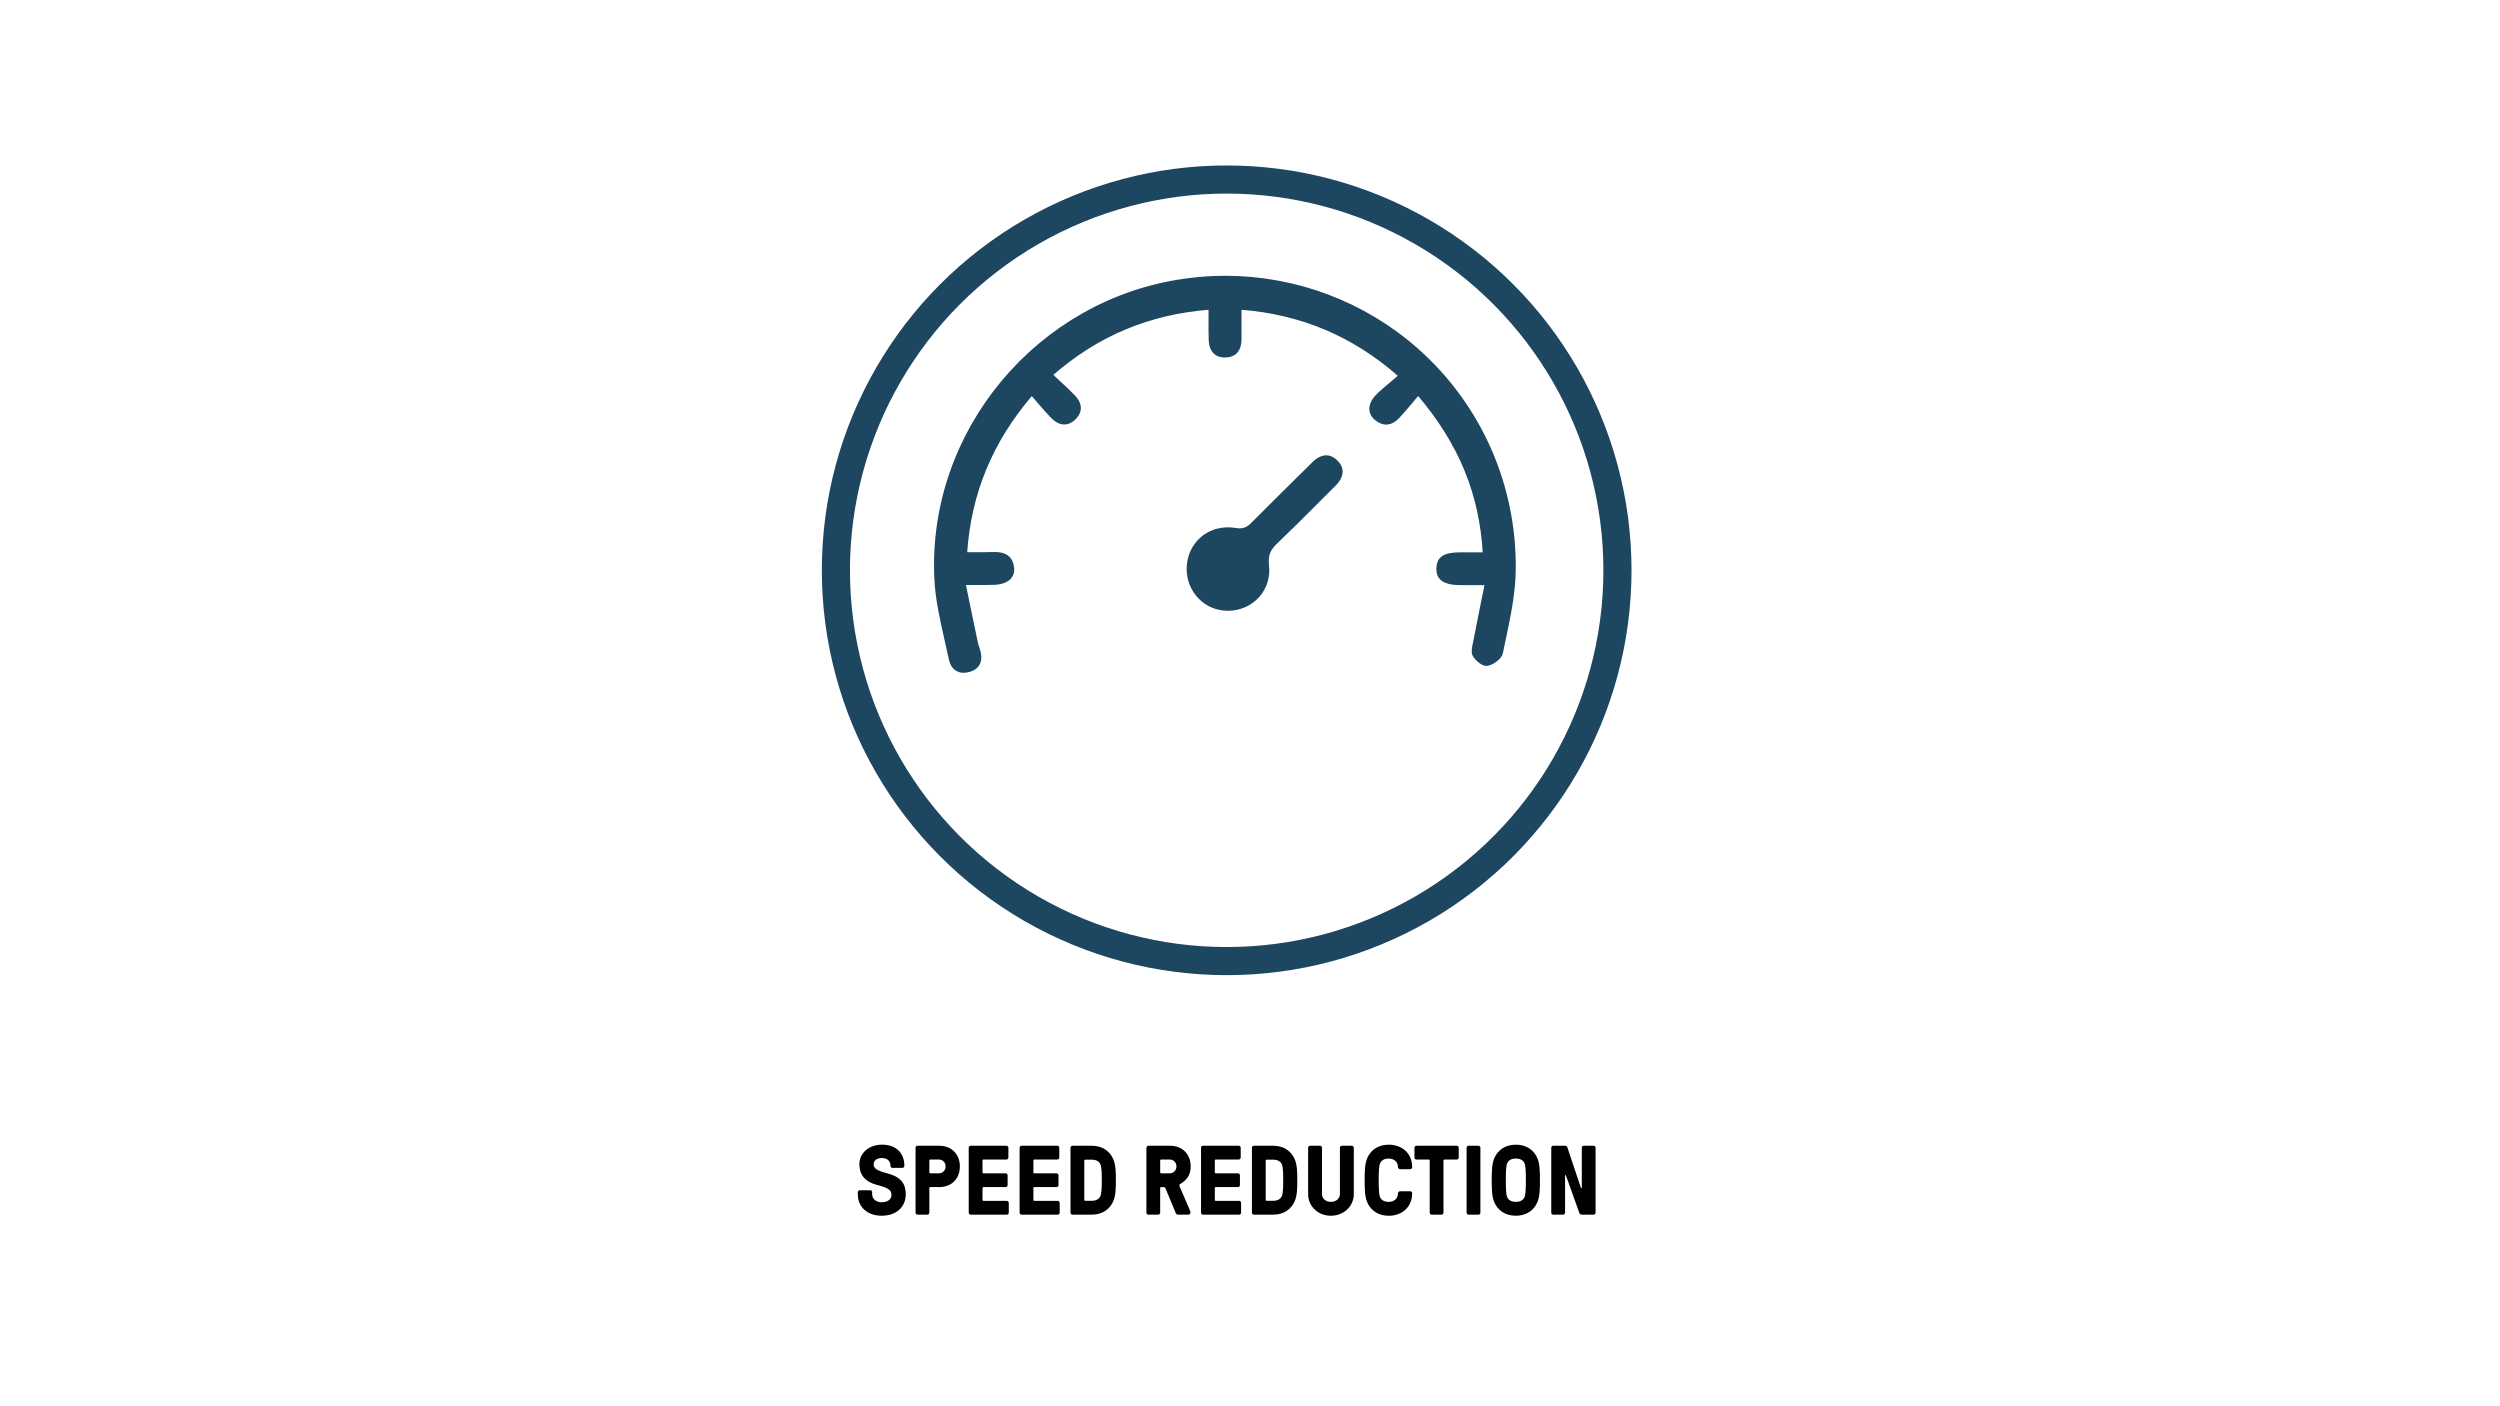 <?xml version="1.0" encoding="UTF-8"?>
<svg id="art" xmlns="http://www.w3.org/2000/svg" viewBox="0 0 1600 900">
  <defs>
    <style>
      .cls-1 {
        fill: #1d4661;
        stroke-width: 4px;
      }

      .cls-1, .cls-2 {
        stroke: #1d4661;
        stroke-miterlimit: 10;
      }

      .cls-2 {
        fill: none;
        stroke-width: 18px;
      }
    </style>
  </defs>
  <g>
    <circle class="cls-2" cx="785.07" cy="365" r="250.1"/>
    <path class="cls-1" d="m959.87,417.8c.6-3,1.2-6.1,1.9-9.1,3-14.3,6.1-29,6.3-43.6.8-53.7-21.7-104.9-61.8-140.4-33.9-30-77.4-46.2-122.2-46.2-8.5,0-17,.6-25.5,1.8-93.3,12.9-163,96.2-158.6,189.8.6,13.1,3.6,26.3,6.5,39.1.9,4.1,1.9,8.4,2.8,12.6.6,2.7,1.8,4.7,3.7,5.8,2,1.2,4.5,1.3,7.4.4,5-1.6,6.7-5.3,5.1-11.1-.2-.7-.4-1.4-.7-2.2-.4-1.3-.9-2.7-1.1-4.1-1.8-8.6-3.6-17.3-5.5-26.4l-2.4-11.8h8.5c4.3,0,8,0,11.7-.1,4.3-.1,7.7-1.3,9.6-3.4,1.2-1.4,1.7-3.2,1.5-5.3-.6-5.9-4.1-8.5-10.9-8.3-3.8.1-7.7.1-11.8.1h-7.5l.1-1.5c2.6-38.7,16.5-72.1,42.2-102.1l1.1-1.3,1.1,1.2c1.5,1.7,2.9,3.2,4.2,4.8,2.9,3.4,5.7,6.6,8.6,9.6,2.2,2.3,4.6,3.5,6.9,3.6,2.1,0,4-.9,5.9-2.8,5-5,2.3-9.7-.8-12.8-2.9-3-6-5.8-9.2-8.8-1.5-1.4-3-2.8-4.6-4.3l-1.2-1.1,1.2-1.1c29.3-25.6,62.5-39.5,101.5-42.6l1.6-.1v8.3c0,4.6-.1,9,.1,13.4.3,6,3.1,9,8.3,9h.1c5.7,0,8.5-3.2,8.6-9.5v-21.2l1.6.1c39.2,3.1,72.6,17.2,102.2,43.2l1.3,1.1-1.3,1.1c-1.7,1.5-3.3,2.8-4.9,4.2-3.3,2.7-6.4,5.3-9.2,8.1-2.6,2.6-4,5.5-3.9,8,.1,2,1,3.8,2.8,5.3,4.4,3.7,8.7,3.4,12.9-1.1,2.8-3,5.5-6.2,8.4-9.6,1.3-1.6,2.6-3.2,4.1-4.8l1.1-1.3,1.1,1.3c26.6,31.3,40,63.8,42.2,102.3l.1,1.5h-16.6c-10.8,0-13,3.1-13.2,8.3-.1,2.5.5,4.3,1.8,5.6,2,2,5.8,3.1,11.7,3.1h17.7l-.3,1.7c-.7,3.7-1.5,7.3-2.2,10.8-1.7,8.6-3.4,16.7-4.9,24.7-.1.7-.3,1.3-.4,2-.6,2.6-1.2,5.5-.4,7,1.5,2.8,5.5,5.8,7.3,5.5,3.2-.5,7.8-4,8.3-6.4h0Z"/>
    <path class="cls-1" d="m849.97,312.8l.9-.9,3-3c3-3.2,5.6-8,.6-12.8-5-4.9-9.7-2.2-12.9.9-12.7,12.5-26.2,25.8-39.3,39-3.1,3.1-6.1,4.8-11.6,3.9-1.7-.3-3.3-.4-4.9-.4-5.8,0-11.2,1.9-15.6,5.5-5.5,4.6-8.6,11.2-8.7,18.8-.1,6.9,2.5,13.3,7.2,18,4.6,4.7,10.9,7.2,17.5,7.1,7.1-.1,13.8-3.1,18.3-8.2s6.5-11.8,5.7-18.8c-.9-7.5,1.7-11.7,6-15.7,8.2-7.8,16.3-15.9,24.2-23.8,3.3-3.3,6.4-6.5,9.6-9.6h0Z"/>
  </g>
  <g>
    <path d="m548.98,764.27v-1.26c0-.69.57-1.26,1.26-1.26h6.68c.69,0,1.26.57,1.26,1.26v1.26c0,3.09,2.46,5.17,6.11,5.17s6.24-1.83,6.24-4.54c0-2.96-1.13-4.41-9.26-6.55-7.94-2.08-11.28-6.74-11.28-13.36s5.67-12.41,14.62-12.41,14.18,5.54,14.18,13.29v.32c0,.69-.57,1.26-1.26,1.26h-6.36c-.69,0-1.26-.57-1.26-1.26v-.32c0-2.77-2.21-4.73-5.29-4.73-3.53,0-5.48,1.51-5.48,4.16,0,2.27,1.58,3.78,8.88,5.67,8.44,2.21,11.66,6.55,11.66,13.29,0,8.32-6.11,13.8-15.37,13.8s-15.31-5.61-15.31-13.8Z"/>
    <path d="m585.96,776.12v-41.58c0-.69.57-1.26,1.26-1.26h13.86c7.88,0,13.23,5.36,13.23,13.23s-5.29,13.23-13.23,13.23h-5.67c-.38,0-.63.25-.63.63v15.75c0,.69-.57,1.26-1.26,1.26h-6.3c-.69,0-1.26-.57-1.26-1.26Zm14.81-25.2c2.58,0,4.41-1.83,4.41-4.41s-1.83-4.41-4.41-4.41h-5.36c-.38,0-.63.25-.63.63v7.56c0,.38.25.63.63.63h5.36Z"/>
    <path d="m619.98,776.12v-41.58c0-.69.57-1.26,1.26-1.26h22.87c.69,0,1.26.57,1.26,1.26v6.3c0,.69-.57,1.26-1.26,1.26h-14.68c-.38,0-.63.25-.63.63v7.56c0,.38.25.63.63.63h14.18c.69,0,1.26.57,1.26,1.26v6.3c0,.69-.57,1.26-1.26,1.26h-14.18c-.38,0-.63.25-.63.63v7.56c0,.38.25.63.63.63h14.93c.69,0,1.26.57,1.26,1.26v6.3c0,.69-.57,1.26-1.26,1.26h-23.12c-.69,0-1.26-.57-1.26-1.26Z"/>
    <path d="m652.55,776.12v-41.58c0-.69.57-1.26,1.26-1.26h22.87c.69,0,1.26.57,1.26,1.26v6.3c0,.69-.57,1.26-1.26,1.26h-14.68c-.38,0-.63.25-.63.63v7.56c0,.38.25.63.63.63h14.18c.69,0,1.26.57,1.26,1.26v6.3c0,.69-.57,1.26-1.26,1.26h-14.18c-.38,0-.63.25-.63.63v7.56c0,.38.25.63.63.63h14.93c.69,0,1.26.57,1.26,1.26v6.3c0,.69-.57,1.26-1.26,1.26h-23.12c-.69,0-1.26-.57-1.26-1.26Z"/>
    <path d="m685.12,776.12v-41.58c0-.69.57-1.26,1.26-1.26h12.35c6.8,0,11.47,3.47,13.67,8.38,1.64,3.65,1.76,8,1.76,13.67s-.13,10.02-1.76,13.67c-2.21,4.91-6.87,8.38-13.67,8.38h-12.35c-.69,0-1.26-.57-1.26-1.26Zm13.61-7.62c2.84,0,4.66-1.07,5.54-3.02.82-1.83.88-6.36.88-10.14s-.06-8.32-.88-10.14c-.88-1.95-2.71-3.02-5.54-3.02h-4.16c-.38,0-.63.25-.63.63v25.08c0,.38.25.63.63.63h4.16Z"/>
    <path d="m733.7,776.12v-41.58c0-.69.57-1.26,1.26-1.26h13.86c7.88,0,13.23,5.36,13.23,13.23,0,4.91-2.08,8.57-6.55,11.15-.44.25-.69.5-.69.88,0,.25.06.57.31,1.2l6.49,15c.25.63.31.82.31,1.2,0,.82-.63,1.45-1.58,1.45h-6.3c-.82,0-1.2-.25-1.58-1.13l-6.55-15.69c-.19-.5-.63-.82-1.13-.82h-1.64c-.38,0-.63.25-.63.63v15.75c0,.69-.57,1.26-1.26,1.26h-6.3c-.69,0-1.26-.57-1.26-1.26Zm14.81-25.2c2.58,0,4.41-1.83,4.41-4.41s-1.83-4.41-4.41-4.41h-5.36c-.38,0-.63.25-.63.63v7.56c0,.38.25.63.63.63h5.36Z"/>
    <path d="m768.66,776.12v-41.58c0-.69.57-1.26,1.26-1.26h22.87c.69,0,1.26.57,1.26,1.26v6.3c0,.69-.57,1.26-1.26,1.26h-14.68c-.38,0-.63.25-.63.63v7.56c0,.38.25.63.63.63h14.18c.69,0,1.26.57,1.26,1.26v6.3c0,.69-.57,1.26-1.26,1.26h-14.18c-.38,0-.63.25-.63.63v7.56c0,.38.25.63.63.63h14.93c.69,0,1.26.57,1.26,1.26v6.3c0,.69-.57,1.26-1.26,1.26h-23.12c-.69,0-1.26-.57-1.26-1.26Z"/>
    <path d="m801.23,776.12v-41.58c0-.69.57-1.26,1.26-1.26h12.35c6.8,0,11.47,3.47,13.67,8.38,1.64,3.65,1.76,8,1.76,13.67s-.13,10.02-1.76,13.67c-2.21,4.91-6.87,8.38-13.67,8.38h-12.35c-.69,0-1.26-.57-1.26-1.26Zm13.61-7.62c2.84,0,4.66-1.07,5.54-3.02.82-1.83.88-6.36.88-10.14s-.06-8.32-.88-10.14c-.88-1.95-2.71-3.02-5.54-3.02h-4.16c-.38,0-.63.25-.63.63v25.08c0,.38.25.63.63.63h4.16Z"/>
    <path d="m837.2,764.15v-29.61c0-.69.57-1.26,1.26-1.26h6.36c.69,0,1.26.57,1.26,1.26v29.61c0,2.77,2.14,5.04,5.67,5.04s5.8-2.27,5.8-5.04v-29.61c0-.69.57-1.26,1.26-1.26h6.36c.69,0,1.26.57,1.26,1.26v29.61c0,8.25-6.8,13.92-14.68,13.92s-14.55-5.67-14.55-13.92Z"/>
    <path d="m875.13,769.69c-1.64-3.65-1.76-8.38-1.76-14.36s.13-10.71,1.76-14.36c2.21-4.91,6.87-8.38,13.67-8.38,8.38,0,14.99,5.42,14.99,14.43,0,.69-.57,1.26-1.26,1.26h-6.43c-.69,0-1.39-.57-1.39-1.26,0-3.28-2.33-5.54-5.92-5.54-2.84,0-4.66,1.07-5.54,3.02-.82,1.83-.88,6.8-.88,10.84s.06,9.01.88,10.84c.88,1.95,2.71,3.02,5.54,3.02,3.59,0,5.92-2.27,5.92-5.54,0-.69.69-1.26,1.39-1.26h6.43c.69,0,1.26.57,1.26,1.26,0,8.88-6.49,14.43-14.99,14.43-6.8,0-11.47-3.46-13.67-8.38Z"/>
    <path d="m915.01,776.12v-33.39c0-.38-.25-.63-.63-.63h-7.88c-.69,0-1.26-.57-1.26-1.26v-6.3c0-.69.57-1.26,1.26-1.26h25.83c.69,0,1.26.57,1.26,1.26v6.3c0,.69-.57,1.26-1.26,1.26h-7.88c-.38,0-.63.25-.63.63v33.39c0,.69-.57,1.26-1.26,1.26h-6.3c-.69,0-1.26-.57-1.26-1.26Z"/>
    <path d="m938.63,776.12v-41.58c0-.69.57-1.26,1.26-1.26h6.3c.69,0,1.26.57,1.26,1.26v41.58c0,.69-.57,1.26-1.26,1.26h-6.3c-.69,0-1.26-.57-1.26-1.26Z"/>
    <path d="m956.46,769.69c-1.64-3.65-1.76-8.38-1.76-14.36s.13-10.71,1.76-14.36c2.21-4.91,6.87-8.38,13.67-8.38s11.47,3.47,13.67,8.38c1.64,3.65,1.76,8.38,1.76,14.36s-.13,10.71-1.76,14.36c-2.21,4.91-6.87,8.38-13.67,8.38s-11.47-3.46-13.67-8.38Zm19.22-3.53c.82-1.83.88-6.8.88-10.84s-.06-9.01-.88-10.84c-.88-1.95-2.71-3.02-5.54-3.02s-4.66,1.07-5.54,3.02c-.82,1.83-.88,6.8-.88,10.84s.06,9.01.88,10.84c.88,1.95,2.71,3.02,5.54,3.02s4.66-1.07,5.54-3.02Z"/>
    <path d="m992.81,776.12v-41.58c0-.69.57-1.26,1.26-1.26h7.5c.94,0,1.39.57,1.58,1.13l8.63,25.83c.13.38.57.25.57-.13v-25.58c0-.69.57-1.26,1.26-1.26h6.3c.69,0,1.26.57,1.26,1.26v41.58c0,.69-.57,1.26-1.26,1.26h-7.43c-1.07,0-1.51-.57-1.7-1.07l-8.57-24c-.13-.38-.57-.25-.57.13v23.69c0,.69-.57,1.26-1.26,1.26h-6.3c-.69,0-1.26-.57-1.26-1.26Z"/>
  </g>
</svg>